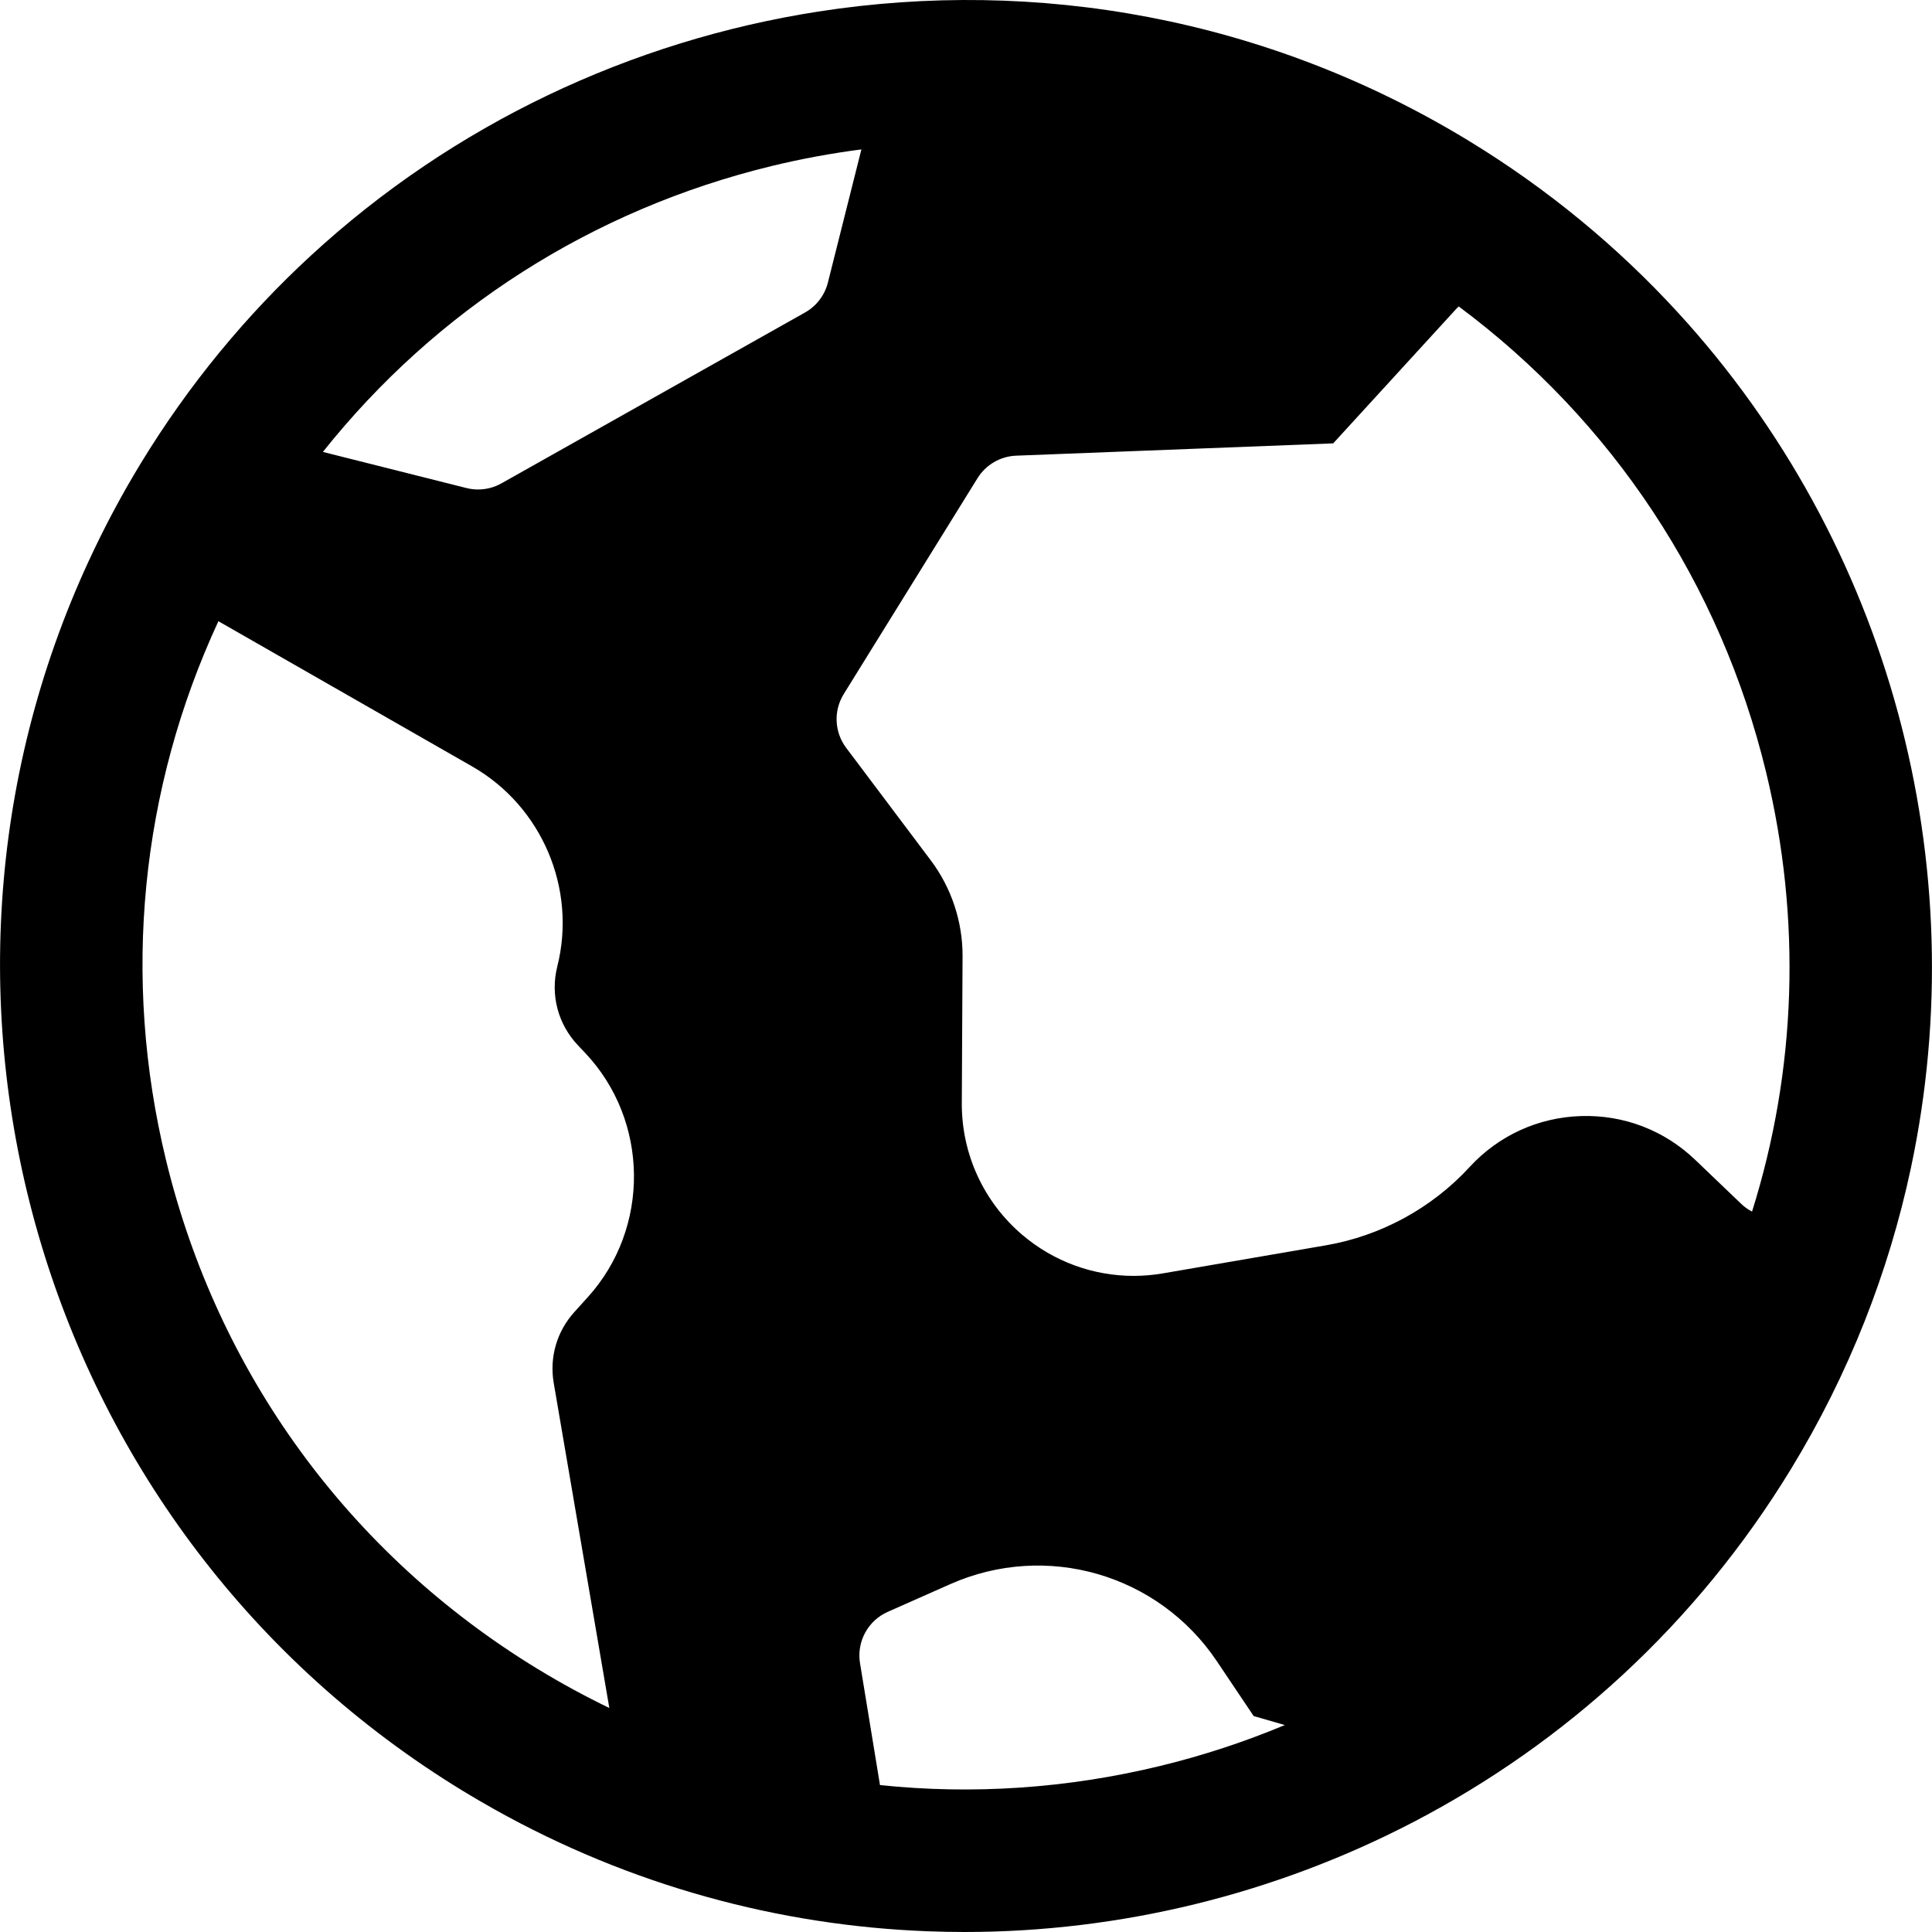 <?xml version="1.0" encoding="iso-8859-1"?>
<!-- Uploaded to: SVG Repo, www.svgrepo.com, Generator: SVG Repo Mixer Tools -->
<svg fill="#000000" height="800px" width="800px" version="1.1" id="Layer_1" xmlns="http://www.w3.org/2000/svg" xmlns:xlink="http://www.w3.org/1999/xlink" 
	 viewBox="0 0 512 512" xml:space="preserve">
<g>
	<g>
		<path d="M444.566,82.717c-15.828-17.24-34.291-32.574-55.249-45.353C335.64,4.633,274.565-5.918,216.831,3.069
			c-49.543,7.712-96.626,29.809-134.458,64.678c-17.097,15.756-32.306,34.114-44.998,54.929
			c-5.175,8.485-9.776,17.161-13.852,25.975c-53.844,116.391-12.903,257.631,99.163,325.968c2.734,1.668,5.489,3.274,8.26,4.827
			c36.27,20.322,75.583,30.847,114.763,32.357c3.292,0.126,6.582,0.197,9.87,0.197c41.373,0,82.283-10.036,118.99-29.142
			c39.963-20.802,74.941-52.36,100.057-93.549c15.424-25.294,25.908-52.235,31.763-79.692
			C523.586,228.963,500.684,143.837,444.566,82.717z M146.742,366.51l14.737,86.124c-6.477-3.126-12.836-6.589-19.057-10.382
			c-49.752-30.339-84.713-78.235-98.44-134.868c-11.733-48.405-6.74-98.233,13.896-142.757l67.258,38.492
			c18.472,10.572,27.747,32.371,22.552,53.011c-1.879,7.467,0.158,15.265,5.449,20.859l1.921,2.031
			c16.979,17.954,17.303,46.382,0.735,64.718l-3.593,3.975C147.566,352.843,145.576,359.693,146.742,366.51z M213.342,82.814
			l-80.454,45.28c-1.907,1.073-4.044,1.624-6.198,1.624c-1.032,0-2.067-0.126-3.083-0.382l-38.039-9.572
			c30.016-37.712,71.441-64.255,119.041-75.792c7.861-1.906,15.759-3.349,23.665-4.377c-0.009,0.035-0.011,0.071-0.02,0.105
			l-8.854,35.186C218.553,78.248,216.363,81.115,213.342,82.814z M307.393,468.01c-24.655,5.977-49.68,7.613-74.186,5.057
			l-5.295-32.311c-0.93-5.676,2.09-11.264,7.348-13.596l16.549-7.337c25.441-11.277,55.156-2.694,70.665,20.409l9.758,14.537
			l8.26,2.39C329.859,461.599,318.808,465.244,307.393,468.01z M464.308,321.084c-1.044-0.543-2.022-1.237-2.898-2.076
			l-12.154-11.632c-8.198-7.847-18.976-11.977-30.306-11.608c-11.344,0.363-21.822,5.163-29.503,13.518
			c-9.99,10.869-23.506,18.232-38.056,20.735l-43.211,7.435c-2.588,0.446-5.186,0.665-7.766,0.665
			c-10.697,0-21.105-3.766-29.412-10.802c-10.311-8.734-16.185-21.493-16.115-35.005l0.201-38.902
			c0.048-9.102-2.939-18.121-8.409-25.395l-22.437-29.838c-3.131-4.164-3.385-9.822-0.641-14.25l35.448-57.201
			c2.211-3.57,6.054-5.808,10.251-5.971l84.007-3.26l32.661-35.694c0.193-0.211,0.406-0.397,0.61-0.593
			c40.713,30.305,69.338,73.444,81.443,123.385C477.492,243.678,476.067,283.688,464.308,321.084z"/>
	</g>
</g>
</svg>